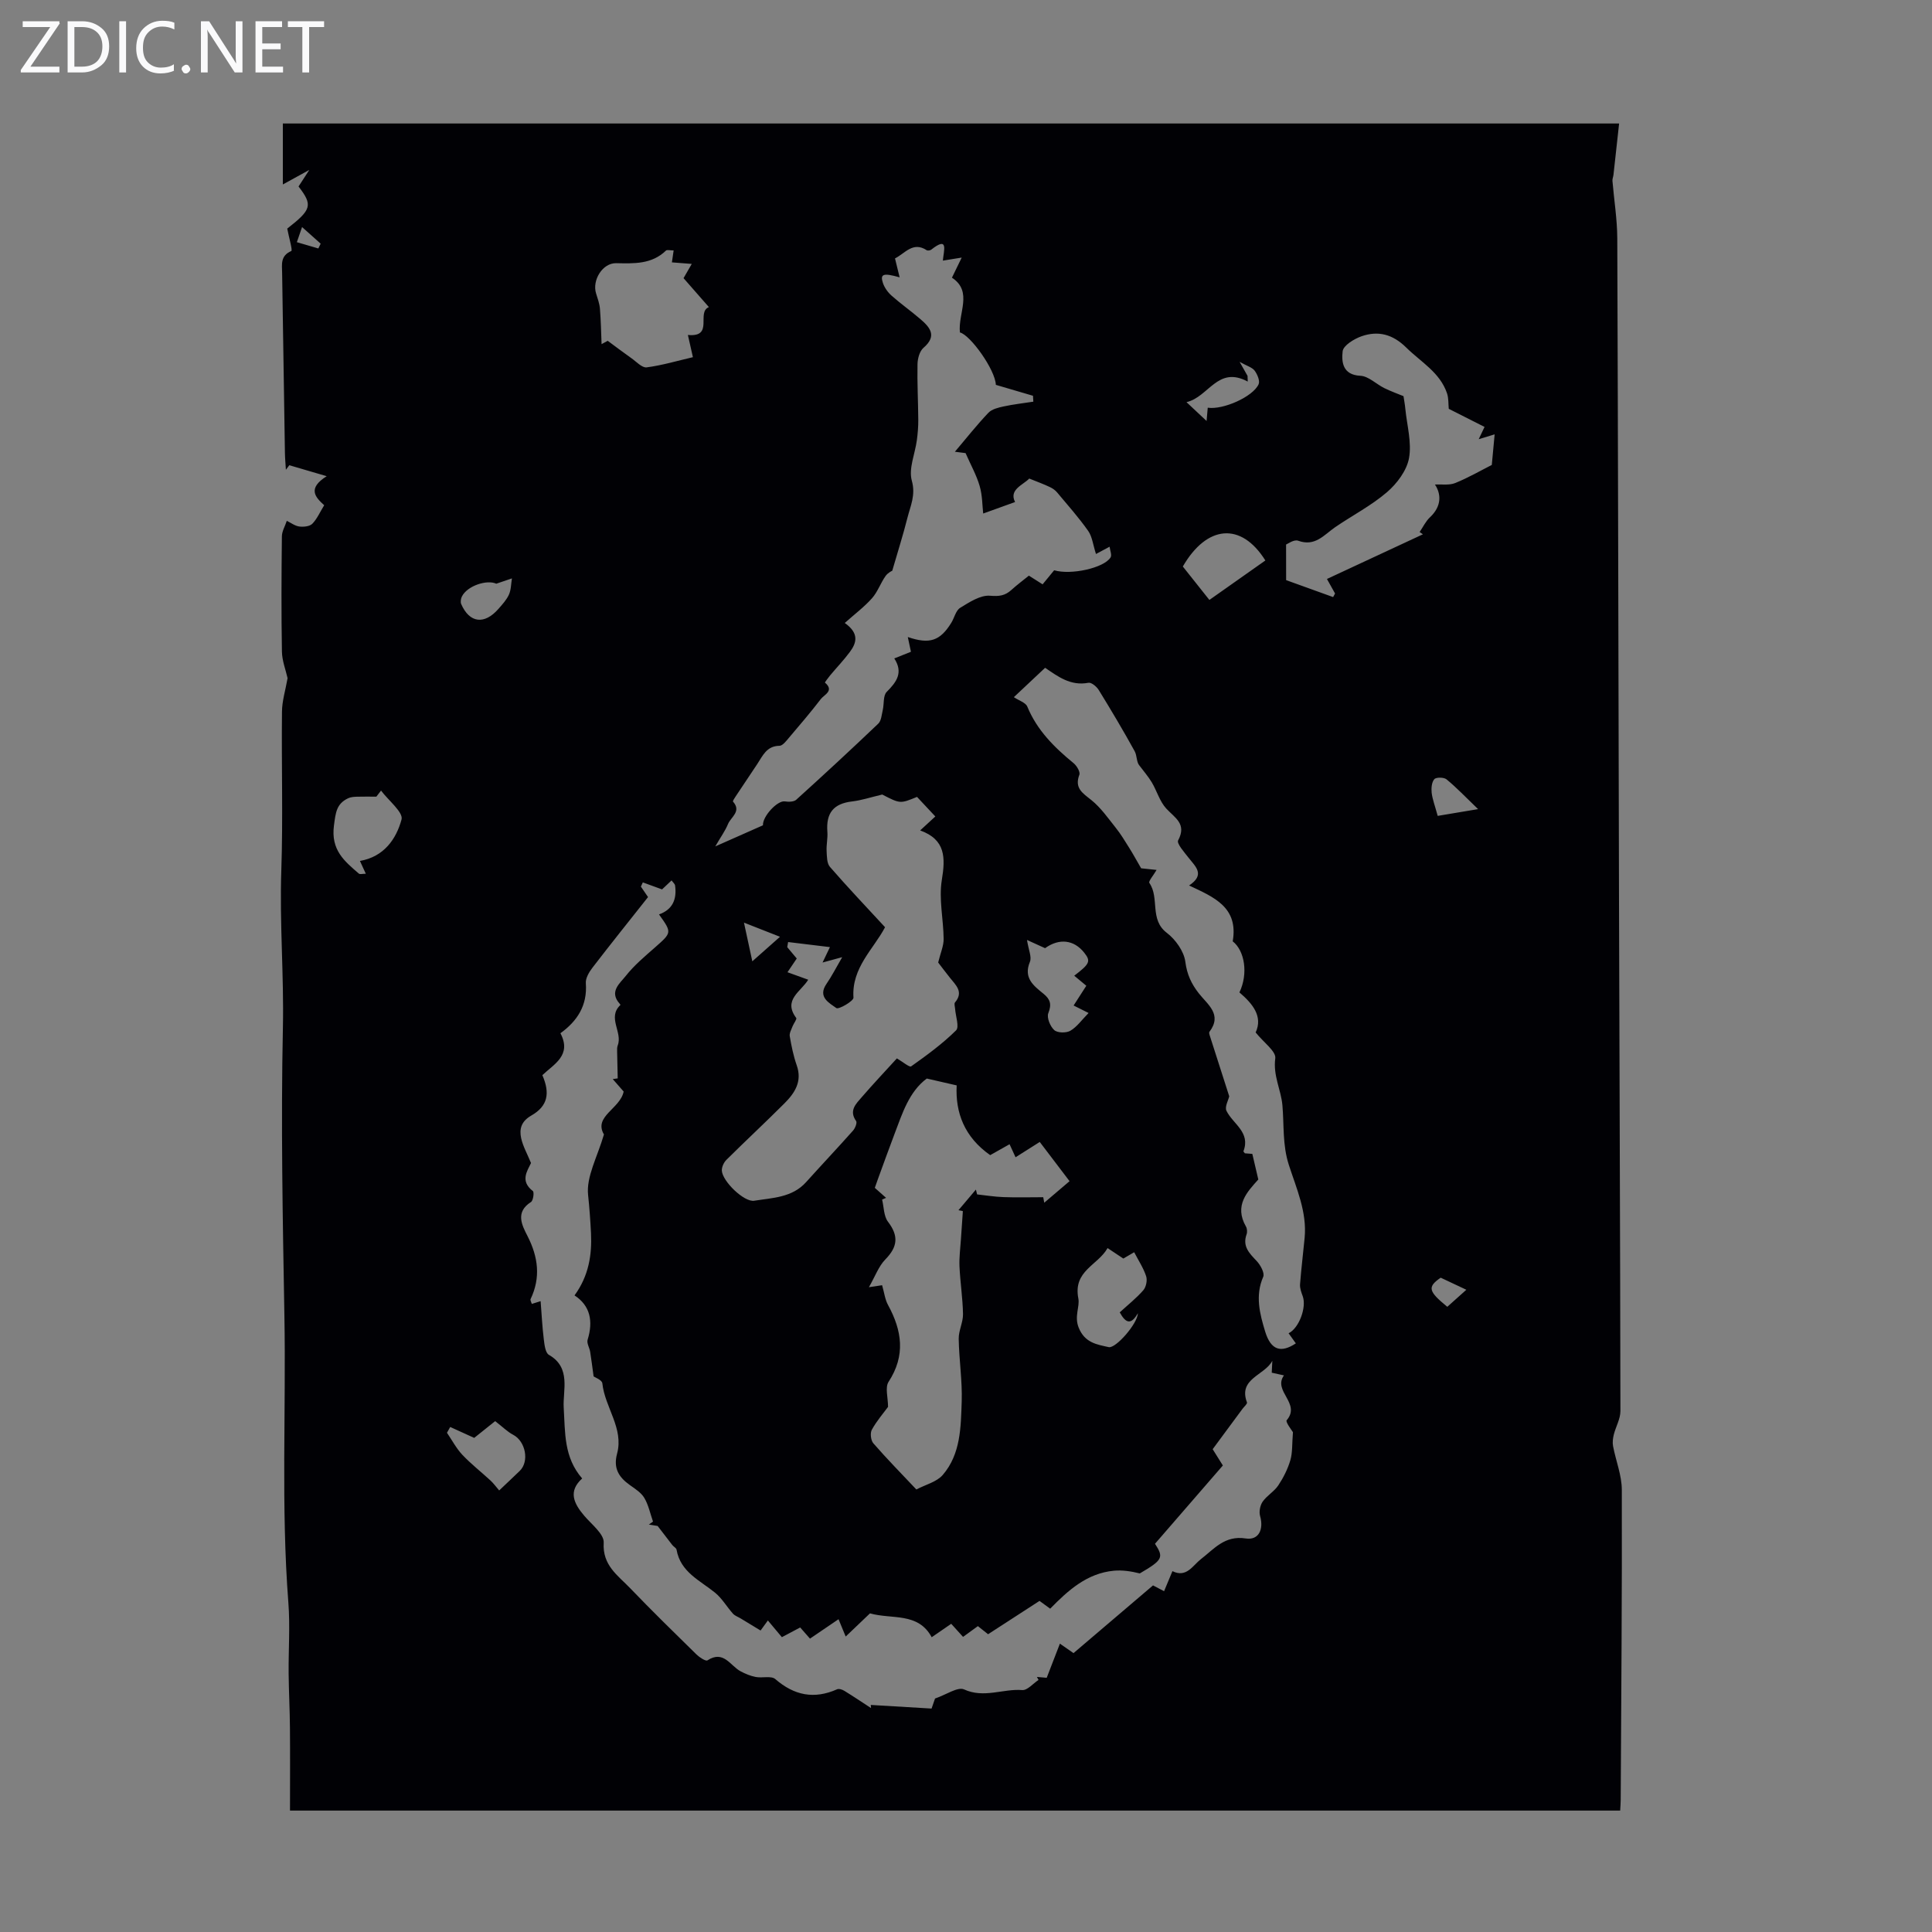 <svg enable-background="new 0 0 400 400" viewBox="0 0 400 400" xmlns="http://www.w3.org/2000/svg"><rect x="0" y="0" width="400" height="400" fill="#808080" stroke="none"/><g fill="#fafafb"><path d="m12.4 4.8-6.1 9h6v1.2h-8v-.5l6.1-8.9h-5.7v-1.2h7.6v.4z"/><path d="m14 15v-10.6h3c1.6 0 2.9.5 4 1.4s1.6 2.2 1.6 3.8-.5 3-1.6 3.9-2.4 1.5-4 1.5zm1.4-9.4v8.2h1.6c1.3 0 2.4-.4 3.1-1.1s1.1-1.8 1.1-3.1-.4-2.3-1.2-3-1.8-1-3.1-1z"/><path d="m26.1 4.4v10.6h-1.4v-10.6z"/><path d="m36.1 14.6c-.8.4-1.8.6-2.9.6-1.5 0-2.7-.5-3.6-1.4s-1.4-2.2-1.4-3.8c0-1.7.5-3.1 1.5-4.1s2.3-1.6 3.9-1.6c1 0 1.8.1 2.5.4v1.4c-.8-.4-1.6-.6-2.5-.6-1.2 0-2.1.4-2.9 1.2s-1.1 1.8-1.1 3.2c0 1.3.3 2.3 1 3s1.6 1.1 2.7 1.1c1 0 2-.2 2.7-.7v1.3z"/><path d="m37.6 14.3c0-.2.1-.5.3-.6s.4-.3.6-.3c.3 0 .5.1.6.3s.3.4.3.6-.1.4-.3.6-.4.3-.6.3c-.3 0-.5-.1-.6-.3s-.3-.4-.3-.6z"/><path d="m50.2 15h-1.6l-5.3-8.2c-.2-.2-.3-.5-.4-.7 0 .2.1.7.1 1.5v7.4h-1.4v-10.6h1.7l5.2 8.1c.2.4.4.6.4.7 0-.3-.1-.8-.1-1.5v-7.3h1.4z"/><path d="m58.6 15h-5.7v-10.6h5.5v1.2h-4.1v3.4h3.8v1.2h-3.8v3.6h4.3z"/><path d="m67.1 5.6h-3.1v9.4h-1.4v-9.4h-3v-1.2h7.5z"/></g><path d="m59.54 140.41c-.39-1.74-1.14-3.61-1.17-5.5-.14-7.95-.1-15.9-.01-23.85.01-1.08.67-2.15 1.02-3.23.86.42 1.69 1.06 2.59 1.18.88.11 2.14-.01 2.69-.57.99-1.01 1.58-2.41 2.46-3.84-1.83-1.65-3.54-3.46.52-6.01-3.14-.92-5.44-1.59-7.74-2.27-.24.31-.47.62-.71.94-.07-1.17-.18-2.33-.2-3.5-.2-12.42-.4-24.85-.58-37.27-.03-1.74-.39-3.54 1.9-4.52.3-.13-.5-2.84-.84-4.64 5.04-3.94 5.33-4.84 2.34-8.72.56-.86 1.13-1.74 2.23-3.43-2.19 1.2-3.58 1.96-5.48 3.01 0-4.61 0-8.48 0-12.62h276.66c-.41 3.76-.79 7.2-1.17 10.64-.05.41-.24.83-.21 1.23.33 3.96.98 7.92 1 11.88.17 45.9.24 91.81.36 137.71.09 35.04.25 70.08.29 105.12 0 1.62-.96 3.23-1.37 4.87-.19.77-.3 1.63-.15 2.4.57 3.02 1.8 6.01 1.81 9.02.06 21.38-.12 42.77-.23 64.15 0 .66-.06 1.32-.11 2.27-91.81 0-183.53 0-275.4 0 0-5.71.04-11.42-.01-17.12-.03-3.73-.23-7.46-.27-11.19-.05-4.93.32-9.88-.06-14.77-1.53-19.83-.46-39.69-.82-59.53-.35-19.81-.73-39.64-.31-59.44.23-10.86-.7-21.66-.33-32.52.37-10.96.02-21.94.14-32.91.01-2.24.72-4.46 1.16-6.97zm65.5 94.47c-2.21-3.75 3.38-5.33 4.08-8.89-.67-.76-1.46-1.67-2.26-2.58.34-.05.69-.09 1.03-.14-.04-1.84-.09-3.68-.12-5.52-.01-.43-.03-.91.12-1.3 1.07-2.74-2.23-5.78.57-8.39.01-.01-.1-.19-.18-.27-2.23-2.5.09-4.22 1.3-5.76 1.71-2.17 3.9-4 5.99-5.84 3.54-3.12 3.58-3.08.87-6.87 2.86-1.02 3.71-3.17 3.33-5.98-.05-.35-.43-.64-.73-1.06-.89.84-1.59 1.5-1.97 1.86-1.57-.57-2.78-1.01-3.98-1.45-.13.29-.27.58-.4.87.48.7.96 1.4 1.48 2.17-3.9 4.93-7.75 9.73-11.5 14.61-.7.91-1.46 2.18-1.38 3.22.35 4.65-1.82 7.88-5.26 10.36 2.4 4.57-1.34 6.39-3.74 8.68 1.64 3.78 1.11 6.41-2.27 8.35-2.11 1.21-2.53 2.78-2.12 4.7.37 1.68 1.26 3.24 2.04 5.14-.8 1.68-2.3 3.74.38 5.8.31.24.08 1.98-.38 2.27-3.3 2.1-1.89 4.78-.72 7.06 2.21 4.34 2.76 8.58.63 13.05-.1.22.15.61.26.99.62-.2 1.17-.37 1.82-.57.21 2.72.34 5.29.65 7.84.14 1.15.32 2.86 1.07 3.28 4.66 2.66 2.84 7.41 3.06 10.93.32 5.21 0 10.25 3.82 14.66-2.96 2.68-1.72 5.19.43 7.72 1.52 1.79 4.14 3.8 4.03 5.58-.29 4.7 2.94 6.77 5.47 9.41 4.49 4.68 9.13 9.21 13.76 13.75.61.59 1.9 1.43 2.25 1.2 3.35-2.18 4.71 1.11 6.85 2.26.98.52 2.05.97 3.14 1.18 1.35.26 3.21-.29 4.05.43 3.92 3.4 8.04 4.23 12.8 2.12.38-.17 1.07.05 1.49.31 1.87 1.15 3.7 2.38 5.54 3.58-.02-.22-.04-.44-.06-.65 4.14.25 8.27.49 12.59.75.29-.83.6-1.75.72-2.08 2.31-.78 4.69-2.48 6.02-1.88 4.13 1.88 8.05-.18 12.03.13 1.07.08 2.25-1.36 3.38-2.1-.11-.21-.23-.42-.34-.62.95.08 1.89.17 2.03.18.99-2.55 1.81-4.68 2.73-7.07 1.37.95 2.24 1.56 2.82 1.96 5.67-4.83 11.08-9.44 16.46-14.02 1.02.54 2.04 1.07 2.29 1.2.74-1.77 1.23-2.96 1.73-4.15 2.92 1.44 4.19-1.17 5.91-2.5 2.76-2.13 4.92-4.94 9.25-4.27 2.73.43 3.77-1.91 2.99-4.64-.26-.89 0-2.21.53-2.98.88-1.26 2.38-2.09 3.23-3.36 1.06-1.59 1.96-3.38 2.5-5.21.47-1.6.34-3.37.54-5.81-.17-.3-1.59-2.12-1.3-2.47 3.02-3.52-2.92-6.02-.56-9.29-1.04-.23-1.78-.4-2.53-.56.04-.89.08-1.67.12-2.46-1.58 3.04-7.11 3.65-5.25 8.61.11.29-.59.89-.92 1.33-2.05 2.78-4.11 5.56-6.18 8.36.6.96 1.18 1.89 2.11 3.37-4.6 5.31-9.24 10.67-14.05 16.21 1.83 2.82 1.65 3.34-3.15 6.14-1.8-.45-3.6-.72-5.36-.56-5.58.52-9.5 4.09-13.19 7.86-.97-.7-1.66-1.21-2.21-1.61-3.66 2.37-7.14 4.63-10.65 6.9-.65-.52-1.4-1.12-2.11-1.68-1.12.81-2.07 1.51-3.07 2.23-.92-1.01-1.66-1.83-2.45-2.71-1.22.84-2.39 1.65-4.04 2.78-2.83-5.23-8.22-3.65-12.78-4.94-1.54 1.46-3.17 3.02-5.03 4.8-.61-1.48-1.02-2.46-1.48-3.59-2.11 1.44-4.02 2.73-5.91 4.02-.8-.91-1.43-1.63-2.03-2.31-1.37.73-2.52 1.34-3.79 2.01-1.08-1.29-2.07-2.47-2.9-3.46-.81 1.12-1.4 1.94-1.51 2.08-1.83-1.11-2.99-1.81-4.14-2.51-.53-.32-1.19-.54-1.58-.98-1.27-1.41-2.24-3.14-3.68-4.32-3.15-2.57-7.18-4.26-8-8.93-.06-.35-.6-.61-.87-.95-.85-1.09-1.69-2.19-3.04-3.95.03.01-.89-.15-1.82-.3.29-.2.57-.41.86-.61-.58-1.65-.93-3.42-1.8-4.9-.65-1.1-1.9-1.88-2.99-2.66-2.29-1.63-3.47-3.47-2.65-6.51 1.42-5.26-2.53-9.57-3.05-14.55-.07-.71-1.58-1.26-1.81-1.44-.27-1.95-.46-3.52-.71-5.08-.14-.85-.75-1.8-.53-2.51 1.18-3.83.56-7.05-2.71-9.18 2.97-4.08 3.62-8.44 3.41-12.88-.13-2.61-.33-5.35-.6-7.91-.41-3.77 1.91-7.85 3.28-12.53zm88.06-135.8c-1.3 1.34-4.26 2.29-2.94 4.86-2.2.79-4.37 1.57-6.6 2.38-.19-1.63-.16-3.74-.73-5.69-.65-2.25-1.83-4.34-2.92-6.82-.12-.02-.97-.12-2.21-.28 2.54-3 4.62-5.64 6.94-8.07.72-.76 2.04-1.07 3.14-1.31 2.03-.44 4.1-.67 6.16-.99-.02-.41-.05-.81-.07-1.22-2.61-.77-5.22-1.54-7.69-2.26-.12-3.14-5.29-10.33-7.44-10.85-.43-3.97 2.75-8.45-1.65-11.34.73-1.51 1.26-2.59 2.02-4.16-1.85.3-2.79.45-3.9.63.15-2.02 1.3-5.2-2.41-2.27-.22.17-.73.25-.94.11-2.86-1.87-4.48.67-6.56 1.7.32 1.32.62 2.53.96 3.92-3.4-.96-4.07-.7-3.47 1.14.32.98 1.02 1.96 1.8 2.65 1.9 1.69 3.98 3.15 5.91 4.81 2.02 1.73 3.6 3.49.7 5.99-.81.7-1.22 2.23-1.24 3.39-.08 3.83.13 7.66.16 11.5.01 1.43-.11 2.86-.3 4.28-.38 2.8-1.73 5.84-1.04 8.33.84 2.99-.28 5.22-.91 7.71-.88 3.5-1.98 6.95-3.14 10.95.04-.03-.88.37-1.38 1.08-1.04 1.47-1.64 3.29-2.81 4.61-1.61 1.81-3.58 3.28-5.64 5.12 3.04 2.15 2.44 4.13 1.07 5.98-1.26 1.7-2.74 3.24-4.1 4.87-.41.49-1.11 1.46-1.08 1.49 2 1.69-.14 2.5-.83 3.39-2.11 2.75-4.37 5.39-6.62 8.04-.56.66-1.3 1.65-1.96 1.66-2.68.03-3.47 2.08-4.62 3.81-1.48 2.22-2.97 4.44-4.45 6.67-.23.35-.64.96-.55 1.07 1.81 2.03-.43 3.19-1.03 4.64-.56 1.38-1.47 2.62-2.64 4.64 3.84-1.7 6.85-3.04 9.87-4.37-.1-1.86 3.01-5.18 4.52-4.95.77.12 1.87.11 2.37-.34 5.73-5.18 11.4-10.43 16.99-15.76.63-.61.7-1.86.93-2.83.29-1.26.05-2.98.81-3.74 2.04-2.05 3.48-3.98 1.57-6.93 1.34-.54 2.45-.98 3.45-1.38-.22-1.04-.41-1.93-.65-3.05 4.53 1.55 6.68.79 8.99-2.92.65-1.04.94-2.57 1.86-3.13 1.91-1.17 4.19-2.67 6.18-2.5 1.9.16 3.1-.01 4.41-1.19 1.15-1.05 2.41-1.98 3.63-2.97 1.01.64 1.92 1.21 2.84 1.8.9-1.1 1.66-2.03 2.39-2.91 3.5 1.03 10.31-.47 11.68-2.66.31-.49-.11-1.43-.2-2.22-1.45.78-2.47 1.32-2.82 1.51-.62-1.94-.78-3.6-1.62-4.79-1.96-2.78-4.23-5.33-6.42-7.95-.39-.47-.94-.86-1.49-1.11-1.22-.59-2.47-1.04-4.28-1.77zm-27.41 120.05c1.24.72 2.6 1.89 2.95 1.65 3.24-2.3 6.49-4.67 9.3-7.45.72-.71-.1-2.96-.2-4.5-.03-.43-.23-1.03-.02-1.28 1.84-2.18.18-3.58-1.04-5.11-.96-1.21-1.89-2.44-2.44-3.16.49-2.02 1.15-3.46 1.13-4.89-.04-4.07-1.02-8.24-.38-12.17.77-4.68.79-8.38-4.48-10.29 1.24-1.14 2.13-1.96 3.14-2.89-1.36-1.45-2.63-2.82-3.79-4.05-3.49 1.43-3.49 1.43-7.2-.49-2.46.58-4.33 1.21-6.25 1.43-3.82.45-5.42 2.37-5.11 6.31.1 1.3-.23 2.63-.16 3.93.06 1.13.04 2.56.69 3.31 3.63 4.18 7.45 8.2 11.41 12.49-2.35 4.5-6.95 8.37-6.54 14.58.05.7-3.06 2.5-3.54 2.16-1.48-1.06-3.93-2.29-2.04-5.02 1.09-1.58 1.97-3.32 3.25-5.52-1.77.48-2.68.73-4.07 1.11.65-1.36 1.03-2.15 1.53-3.19-3.19-.39-5.93-.72-8.66-1.05-.06.35-.12.71-.18 1.06.64.76 1.27 1.52 1.97 2.35-.58.85-1.11 1.64-1.92 2.84 1.61.58 2.93 1.06 4.29 1.55-1.48 2.46-5.29 4.16-2.48 7.92.18.25-.53 1.12-.76 1.73-.25.67-.69 1.42-.58 2.05.35 2.03.76 4.07 1.44 6.01 1.19 3.37-.41 5.76-2.56 7.91-3.94 3.94-8.02 7.73-11.98 11.66-.55.54-1 1.51-.96 2.25.12 2.21 4.62 6.57 6.7 6.23 3.79-.61 7.86-.63 10.76-3.87 3.21-3.57 6.51-7.06 9.7-10.65.44-.49.89-1.63.64-1.98-1.56-2.2.02-3.6 1.19-4.97 2.34-2.71 4.8-5.31 7.25-8zm74.28-5.37c1.55-3.36-.67-5.99-3.36-8.29 1.86-3.89 1.09-8.64-1.39-10.58 1.23-7.08-3.93-9.16-9.03-11.56 3.36-2.24 1.36-3.87-.04-5.66-.91-1.17-2.58-3.03-2.23-3.68 1.83-3.43-.66-4.64-2.46-6.59-1.36-1.48-1.94-3.65-3-5.43-.74-1.23-1.7-2.33-2.57-3.49-.62-.72-.46-2.03-.98-2.97-2.36-4.28-4.86-8.48-7.42-12.64-.43-.71-1.52-1.62-2.13-1.51-3.75.72-6.39-1.35-8.98-3.1-2.13 2.01-4.25 3.99-6.47 6.08 1.06.72 2.44 1.12 2.78 1.95 2.02 4.91 5.6 8.45 9.59 11.72.65.53 1.41 1.81 1.19 2.39-1.06 2.8.68 3.8 2.5 5.26 1.95 1.57 3.45 3.74 5.04 5.73 1.04 1.3 1.9 2.74 2.79 4.16.77 1.22 1.46 2.5 2.46 4.22.49.05 1.78.19 3.2.34-.62 1.08-1.73 2.36-1.5 2.69 2.16 3.1-.03 7.56 3.61 10.33 1.81 1.38 3.56 3.83 3.84 5.99.34 2.63 1.25 4.57 2.79 6.54 1.8 2.31 4.93 4.36 2.2 7.97-.1.14-.04.45.03.65 1.34 4.2 2.69 8.39 4.07 12.7-.18.8-.97 2.18-.58 2.99 1.33 2.74 5.04 4.42 3.52 8.39-.02.06.12.18.3.42.69.05 1.51.12 1.54.12.45 1.92.82 3.49 1.24 5.3-2.26 2.53-5.06 5.35-2.56 9.74.25.43.3 1.15.13 1.62-.9 2.5.58 3.92 2.1 5.53.78.82 1.68 2.49 1.35 3.25-1.72 3.92-.7 7.73.4 11.35 1.19 3.89 3.28 4.47 6.35 2.44-.5-.69-.99-1.38-1.5-2.09 2.18-1.07 3.75-5.39 2.93-7.66-.29-.8-.62-1.67-.56-2.48.24-3.21.65-6.41.95-9.62.51-5.36-1.7-10.23-3.27-15.1-1.34-4.16-.97-8.21-1.33-12.34-.28-3.2-1.96-6.13-1.48-9.7.22-1.46-2.42-3.32-4.06-5.38zm-61.9 10.96c-2.3-.53-4.13-.94-6.19-1.42-3.66 2.72-5.04 7.15-6.66 11.42-1.19 3.14-2.33 6.31-3.48 9.46-.22.6-.43 1.21-.62 1.75.89.79 1.61 1.43 2.33 2.07-.27.12-.55.24-.82.36.38 1.55.33 3.43 1.22 4.59 2.23 2.92 2.02 5.18-.54 7.79-1.4 1.43-2.12 3.52-3.41 5.76 1.6-.24 2.47-.37 2.73-.41.46 1.61.61 2.96 1.21 4.06 2.91 5.32 3.69 10.48.13 15.94-.76 1.17-.11 3.26-.11 5.19-.96 1.31-2.36 2.91-3.36 4.74-.38.69-.21 2.18.31 2.79 2.78 3.2 5.76 6.23 8.91 9.57 1.89-1 4.2-1.55 5.46-3 3.73-4.32 3.75-9.9 3.93-15.21.14-4.31-.55-8.65-.62-12.98-.03-1.7.92-3.42.89-5.13-.06-3.3-.58-6.59-.73-9.88-.08-1.87.18-3.75.3-5.62.12-1.94.26-3.87.4-5.81-.3-.06-.61-.13-.91-.19 1.2-1.42 2.41-2.85 3.61-4.27.08.33.17.67.25 1 1.83.2 3.67.5 5.51.56 2.72.1 5.45.02 8.18.02.07.38.14.76.21 1.14 1.73-1.47 3.47-2.95 5.24-4.46-2.19-2.89-4.14-5.46-6.17-8.12-1.74 1.1-3.28 2.08-5.01 3.17-.52-1.14-.87-1.89-1.24-2.7-1.54.87-2.99 1.68-4.01 2.26-5.36-3.75-7.24-8.84-6.94-14.44zm68.21-104.61c2.92 1.05 6.32 2.28 9.73 3.51.13-.25.27-.49.4-.74-.45-.81-.9-1.61-1.68-3.01 6.77-3.15 13.32-6.2 19.87-9.25-.23-.16-.45-.32-.68-.47.7-1.03 1.25-2.22 2.14-3.05 2.48-2.33 2.31-4.86 1.03-6.78 1.4-.08 2.95.19 4.19-.31 2.74-1.11 5.33-2.61 7.58-3.75.2-2.14.38-4.09.59-6.33-1.16.35-2.04.62-3.3 1 .54-1.12.91-1.9 1.21-2.54-2.67-1.35-5.04-2.55-7.41-3.75-.1-.98-.01-2.17-.36-3.21-1.47-4.33-5.4-6.47-8.43-9.46-2.79-2.76-5.79-3.55-9.24-2.36-1.56.54-3.81 1.92-3.94 3.12-.24 2.15-.05 4.89 3.67 5.07 1.69.08 3.28 1.73 4.97 2.56 1.37.67 2.82 1.19 3.96 1.66.13.87.3 1.75.38 2.64.34 3.41 1.35 6.95.76 10.2-.47 2.57-2.49 5.26-4.56 7.04-3.25 2.79-7.17 4.81-10.73 7.25-2.32 1.6-4.16 4.08-7.66 2.8-.87-.32-2.23.7-2.5.79.01 2.76.01 4.96.01 7.37zm-123.86-50.76c5.48.52 1.68-4.69 4.35-5.77-1.93-2.2-3.61-4.12-5.25-5.99.58-1.01 1.06-1.85 1.7-2.95-1.52-.12-2.7-.21-4.11-.32.12-.81.23-1.56.36-2.47-.76 0-1.36-.19-1.59.03-2.96 2.86-6.59 2.68-10.32 2.61-2.82-.05-5 3.54-4.15 6.26.32 1.04.71 2.09.8 3.16.2 2.44.24 4.89.34 7.34.42-.23.85-.46 1.27-.69 1.63 1.2 3.24 2.43 4.89 3.59 1.03.72 2.21 2.03 3.17 1.91 3.21-.42 6.36-1.36 9.58-2.11-.45-2.01-.69-3.08-1.04-4.6zm93.17 202.53c-1.39 2.44-2.48 2.16-3.76-.17 1.67-1.53 3.43-2.92 4.88-4.58.58-.66.86-2.06.59-2.89-.55-1.7-1.58-3.24-2.48-4.98-.52.3-1.43.83-2.25 1.31-1.1-.73-2-1.33-3.26-2.17-1.99 3.57-7.18 4.68-6.05 10.44.33 1.69-.87 3.67.06 6.01 1.26 3.18 3.8 3.52 6.24 4.06 1.43.31 5.97-4.85 6.03-7.03zm-13.18-69.87c3.24-2.47 3.46-3 2.08-4.75-2.14-2.71-5.19-3.05-8.12-.95-1.06-.48-2.09-.95-3.74-1.7.31 2.04 1.02 3.52.6 4.53-1.39 3.35.78 4.95 2.83 6.62 1.41 1.15 1.7 2.19.98 4.01-.36.91.39 2.74 1.23 3.5.66.6 2.48.63 3.33.14 1.37-.8 2.36-2.24 3.78-3.68-1.52-.76-2.29-1.14-3.1-1.55.89-1.39 1.73-2.68 2.63-4.09-.89-.74-1.64-1.36-2.5-2.08zm-143.52-38.33c-.32.42-.65.84-.97 1.26-1.34 0-2.67-.03-4.01.01-.62.02-1.29.06-1.83.32-2.43 1.15-2.58 2.95-2.94 5.65-.66 5.07 2.14 7.35 5.16 9.95.22.19.76.03 1.44.03-.48-1.05-.83-1.8-1.22-2.65 4.99-.87 7.52-4.55 8.61-8.57.42-1.49-2.72-3.96-4.24-6zm183.09-47.64c-5.04-8.04-12.13-7.32-17.09 1.25 1.69 2.13 3.41 4.3 5.5 6.92 3.93-2.77 7.73-5.45 11.59-8.17zm-168.77 179.4c-.22.4-.44.8-.67 1.2 1.05 1.54 1.94 3.24 3.2 4.58 1.8 1.9 3.89 3.53 5.82 5.31.62.58 1.13 1.28 1.79 2.05 1.52-1.45 2.9-2.73 4.25-4.04 2.04-1.97 1.21-6.14-1.35-7.48-1.18-.61-2.16-1.62-3.73-2.83-1.02.81-2.89 2.31-4.34 3.47-1.95-.89-3.46-1.57-4.97-2.26zm165.08-217.62c.01.39.03.79.04 1.18-6.24-3.35-8.06 3.2-12.68 4.26 1.49 1.4 2.65 2.49 4.16 3.9.11-1.32.18-2.03.24-2.75 3.16.48 9.35-2.25 10.53-4.85.32-.7-.26-2.06-.82-2.82-.51-.68-1.57-.96-3.11-1.82.84 1.48 1.24 2.19 1.64 2.9zm-155.54 43.03c-1.92-.89-6 .41-7.12 2.65-.22.44-.33 1.14-.14 1.57 1.72 3.94 4.8 4.32 7.72.98.8-.92 1.67-1.86 2.16-2.94.45-1.01.43-2.23.62-3.36-.98.33-1.97.67-3.24 1.1zm194.91 48.07c2.03-.34 4.67-.78 8.36-1.4-2.69-2.59-4.51-4.51-6.54-6.17-.54-.44-2.15-.46-2.52-.03-.55.63-.65 1.87-.55 2.81.16 1.35.67 2.66 1.25 4.79zm-143.63 22.1c.59 2.73 1.07 4.96 1.73 8.01 2.32-2.06 4.14-3.67 5.73-5.08-2.36-.92-4.38-1.72-7.46-2.93zm145.62 79.54c1.46-1.31 2.9-2.6 3.94-3.53-1.82-.85-3.48-1.64-5.31-2.5-2.77 1.92-2.61 2.78 1.37 6.03zm-238.19-220.42c1.69.49 3.07.9 4.45 1.3.16-.33.32-.66.48-.99-1.22-1.09-2.43-2.17-3.85-3.44-.4 1.17-.65 1.89-1.08 3.13z" fill="#010105"/></svg>